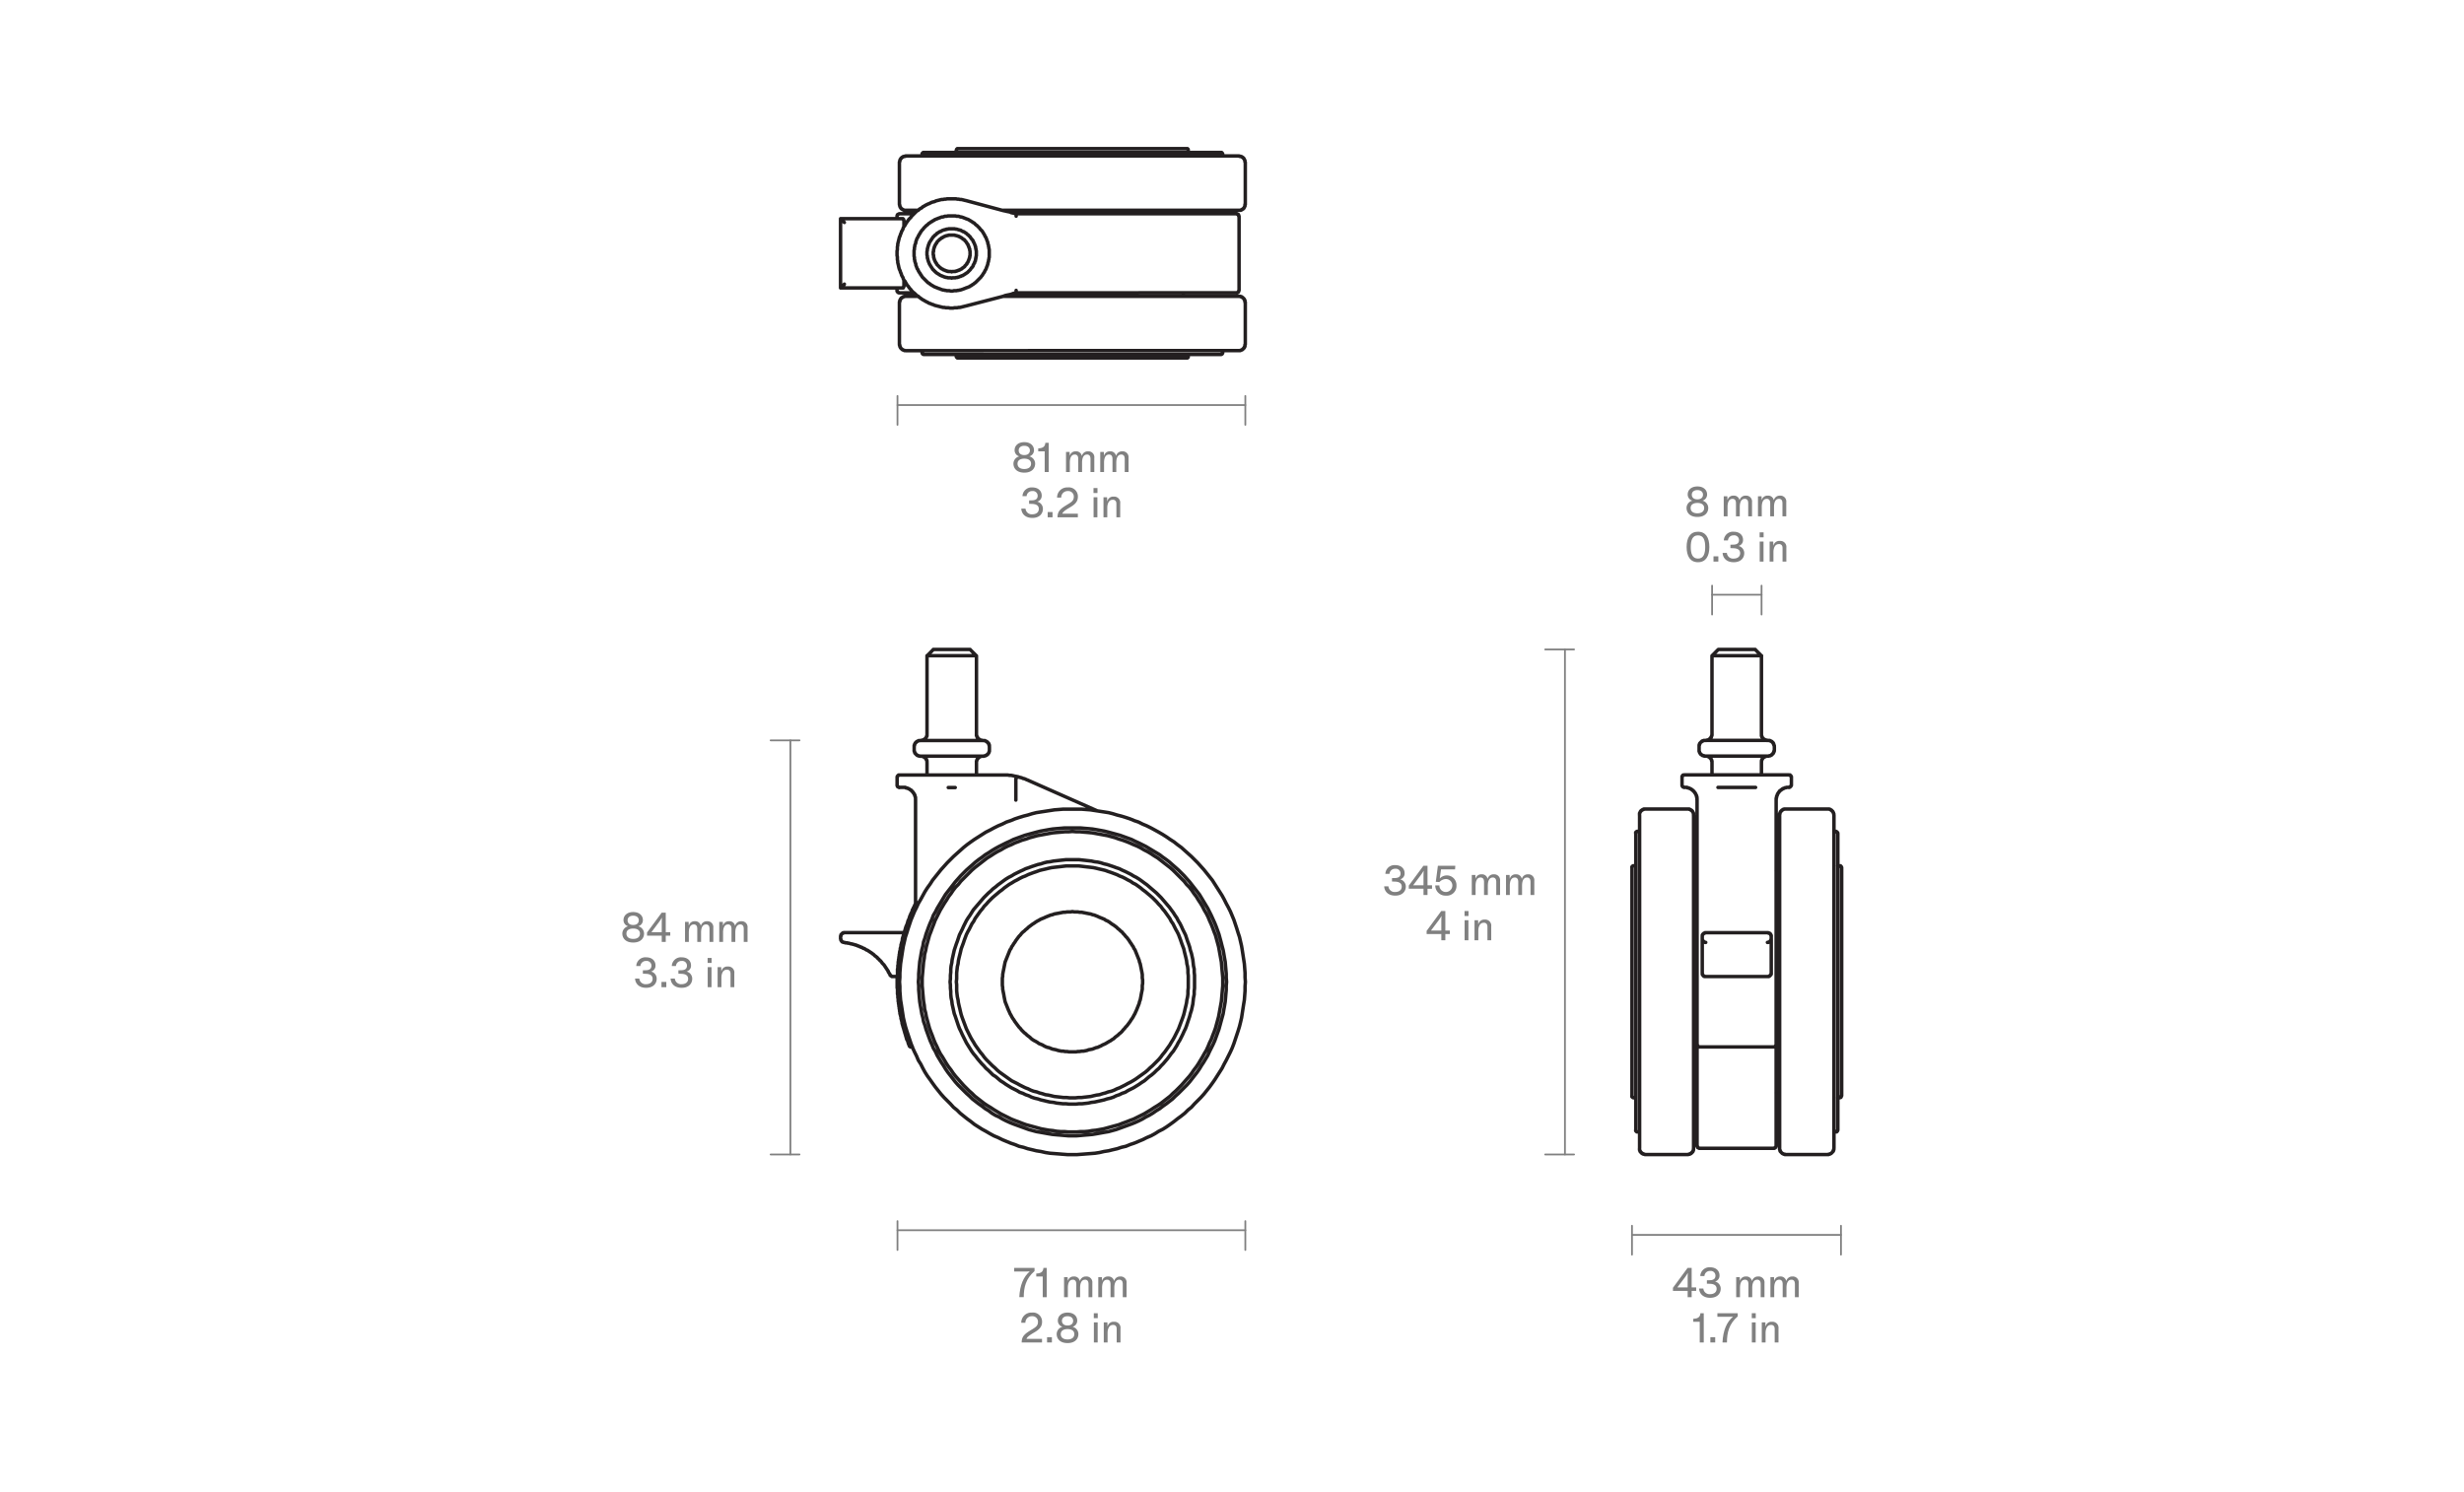 <svg xmlns="http://www.w3.org/2000/svg" viewBox="0 0 707.384 428.308"><defs><style>.cls-1,.cls-2{fill:none;stroke-linecap:round;stroke-linejoin:round;}.cls-1{stroke:#231f20;}.cls-2{stroke:gray;stroke-width:0.51px;}.cls-3{fill:gray;}</style></defs><g id="Layer_2" data-name="Layer 2"><path class="cls-1" d="M259.22,226.076h-1m9.7-39.6h10.6m1.8,1.8h-14.2m-6.2,37.8h-.7m-1.7,54.3h-1.1m-15.1-11.5v.6m0-.6h0v-.1h.1v-.4h.1v-.1l.1-.1.1-.1h.1v-.1h.1v-.1h.3v-.1h.2m0,0h17.1m-4,12v.2h.1v.1h.1v.1h.1l.1.1h.1v.1h.4m-15.1-10.9h0m1,1.1h-.2l-.1-.1h-.2v-.1h-.1v-.1h-.1v-.1l-.1-.1v-.1h-.1v-.3l-.1-.1v-.1m14.2,10.3-.1-.1-.1-.2-.1-.1-.1-.2-.1-.1v-.2l-.1-.1-.1-.2-.1-.1-.1-.2-.1-.1-.1-.2-.1-.1-.1-.2-.1-.1-.1-.2-.1-.1-.1-.2-.1-.1-.1-.1-.2-.2-.1-.1-.1-.1-.1-.2-.1-.1-.1-.1-.1-.2-.2-.1-.1-.1-.1-.1-.1-.2-.2-.1-.1-.1-.1-.1-.1-.2-.2-.1-.1-.1-.1-.1-.2-.1-.1-.1-.1-.1-.2-.2-.1-.1-.2-.1-.1-.1-.1-.1-.2-.1-.1-.1-.2-.1-.1-.1-.2-.1-.1-.1-.2-.1-.1-.1-.2-.1h-.1l-.2-.1-.1-.1-.2-.1-.1-.1-.2-.1h-.2l-.1-.1-.2-.1-.1-.1h-.2l-.2-.1-.1-.1h-.2l-.1-.1-.2-.1h-.2l-.1-.1-.2-.1h-.2l-.1-.1h-.2l-.2-.1h-.1l-.2-.1h-.2l-.2-.1h-.3l-.2-.1h-.1l-.2-.1h-.4l-.1-.1h-.6l-.1-.1h-.2m39.9-53.5h-18m0-4.5h18m-19.4,46.6v-29.7m-1.8,70.6-.2-.3-.1-.3-.1-.4-.1-.3-.2-.3-.1-.3-.1-.4-.1-.3-.1-.4-.1-.3-.1-.3-.1-.4-.1-.3-.1-.4-.1-.3-.1-.3-.1-.4-.1-.3-.1-.4v-.3l-.1-.3-.1-.4-.1-.3v-.4l-.1-.3-.1-.4-.1-.3v-.4l-.1-.3v-.4l-.1-.3v-.4l-.1-.3v-.4l-.1-.3v-.4l-.1-.3v-.7l-.1-.4v-.7l-.1-.3v-1.4l-.1-.4v-3.2l.1-.3v-1.8l.1-.4v-.7l.1-.3v-.7l.1-.4v-.3l.1-.4v-.3l.1-.4v-.3l.1-.4v-.3l.1-.4.1-.3v-.4l.1-.3.1-.3v-.4l.1-.3.1-.4.1-.3.1-.4v-.3l.1-.4.1-.3.1-.3.1-.4.1-.3.1-.4.1-.3.1-.3.1-.4.1-.3.1-.3.2-.4.1-.3.1-.3.1-.4.1-.3.2-.3.1-.4.1-.3.1-.3.2-.4.1-.3.2-.3.1-.3.1-.4.2-.3.1-.3.2-.3.1-.3.2-.4.2-.3.1-.3m32.1-35,19.9,8.8m-54,67.3v.2h.1v.1h.1v.1h.2v.1h.5v-.1m29.8-77.6h.2l.2.1h.2l.1.1h.2l.2.1h.2l.2.1h.1l.2.1.2.1h.2l.2.1h.1l.2.1.2.1.2.1h.1l.2.1m-32.3,35.2h0v.3m28.9-36.6h0v.6l-.1.1m-3.7-1.1h1.4l.5.1h.5l.5.1.4.1.5.1m-.1,6.3v-5.6m0,0h0m-14.5-1.1h10.8m3.7,6.7v.5m-33.4-7.2h18.9m-2.9,3.6h-2m85.3,55.8-.1,1.3v1.3l-.1,1.3-.1,1.3-.2,1.2-.2,1.3-.2,1.3-.2,1.3-.3,1.3-.3,1.2-.4,1.3-.4,1.2-.4,1.2-.4,1.2-.5,1.3-.5,1.1-.6,1.2-.6,1.2-.6,1.1-.6,1.2-.7,1.1-.7,1.1-.7,1.1-.7,1-.8,1.1-.8,1-.8,1-.9,1-.9.9-.9.9-.9,1-1,.8-.9.9-1,.8-1.1.8-1,.8-1.1.8-1,.7-1.1.7-1.2.6-1.1.7-1.1.6-1.2.5-1.2.6-1.2.5-1.2.5-1.2.4-1.2.5-1.3.3-1.2.4-1.3.3-1.2.3-1.3.2-1.3.3-1.3.2-1.3.1-1.3.1-1.3.1-1.3.1h-2.6l-1.3-.1-1.2-.1-1.3-.1-1.3-.1-1.3-.2-1.3-.3-1.3-.2-1.2-.3-1.3-.3-1.2-.4-1.3-.3-1.2-.5-1.2-.4-1.2-.5-1.2-.5-1.2-.6-1.2-.5-1.1-.6-1.2-.7-1.1-.6-1.1-.7-1.1-.7-1-.8-1.1-.8-1-.8-1-.8-.9-.9-1-.8-.9-1-.9-.9-.9-.9-.9-1-.8-1-.8-1-.8-1.1-.7-1-.8-1.1-.7-1.1-.6-1.1-.6-1.2-.7-1.1-.5-1.2-.6-1.2-.5-1.1-.5-1.3-.4-1.2-.4-1.2-.4-1.2-.4-1.3-.3-1.2-.3-1.3-.2-1.3-.2-1.3-.2-1.3-.2-1.2-.1-1.3-.1-1.3v-1.3l-.1-1.3.1-1.3v-1.3l.1-1.3.1-1.3.2-1.3.2-1.3.2-1.3.2-1.2.3-1.3.3-1.3.4-1.2.4-1.3.4-1.2.4-1.2.5-1.2.5-1.2.6-1.2.5-1.1.7-1.2.6-1.1.6-1.1.7-1.1.8-1.1.7-1.1.8-1,.8-1,.8-1,.9-1,.9-1,.9-.9.9-.9,1-.9.9-.8,1-.9,1-.8,1.1-.8,1-.7,1.1-.7,1.1-.7,1.1-.7,1.2-.6,1.1-.6,1.2-.6,1.2-.5,1.2-.6,1.2-.4,1.2-.5,1.2-.4,1.3-.4,1.2-.3,1.3-.4,1.2-.3,1.3-.2,1.3-.2,1.3-.2,1.3-.2,1.3-.1,1.2-.1h5.2l1.3.1,1.3.1,1.3.2,1.3.2,1.3.2,1.3.2,1.2.3,1.3.4,1.2.3,1.3.4,1.2.4,1.2.5,1.2.4,1.2.6,1.2.5,1.2.6,1.1.6,1.1.6,1.2.7,1.1.7,1,.7,1.1.7,1,.8,1.1.8,1,.9.9.8,1,.9.9.9.9.9.9,1,.9,1,.8,1,.8,1,.8,1,.7,1.1.7,1.1.7,1.1.7,1.1.6,1.1.6,1.2.6,1.1.6,1.2.5,1.2.5,1.2.4,1.2.4,1.2.4,1.3.4,1.2.3,1.3.3,1.3.2,1.2.2,1.3.2,1.3.2,1.3.1,1.3.1,1.3v1.3l.1,1.3m-5.4,0-.1-1.2v-1.1l-.1-1.2-.1-1.1-.1-1.2-.2-1.1-.2-1.2-.2-1.1-.3-1.1-.3-1.2-.3-1.1-.3-1.1-.4-1.1-.4-1.1-.4-1-.5-1.1-.5-1.1-.5-1-.5-1-.6-1-.6-1-.6-1-.6-1-.7-.9-.7-.9-.7-.9-.7-.9-.8-.9-.8-.9-.8-.8-.8-.8-.9-.8-.8-.7-.9-.8-.9-.7-1-.7-.9-.7-1-.6-1-.6-1-.6-1-.6-1-.5-1-.5-1.1-.5-1-.5-1.1-.4-1.1-.4-1.1-.4-1.1-.3-1.1-.3-1.1-.3-1.2-.3-1.1-.2-1.1-.2-1.2-.2-1.1-.1-1.2-.1-1.1-.1h-4.7l-1.1.1-1.2.1-1.1.1-1.2.2-1.1.2-1.1.2-1.2.3-1.1.3-1.1.3-1.1.3-1.1.4-1.1.4-1.1.4-1,.5-1.1.5-1,.5-1,.5-1.1.6-1,.6-.9.6-1,.6-.9.7-1,.7-.9.7-.9.8-.8.7-.9.8-.8.8-.8.8-.8.9-.8.9-.7.9-.7.9-.7.9-.7.9-.6,1-.6,1-.6,1-.6,1-.5,1-.6,1-.4,1.1-.5,1.1-.4,1-.4,1.1-.4,1.1-.3,1.1-.4,1.1-.2,1.2-.3,1.1-.2,1.1-.2,1.2-.2,1.1-.1,1.2-.1,1.1-.1,1.2v1.1l-.1,1.2.1,1.1v1.2l.1,1.1.1,1.2.1,1.1.2,1.2.2,1.1.2,1.2.3,1.1.2,1.1.4,1.1.3,1.1.4,1.1.4,1.1.4,1.1.5,1.1.4,1,.6,1,.5,1.1.6,1,.6,1,.6.9.6,1,.7,1,.7.9.7.9.7.9.8.9.8.8.8.8.8.8.9.8.8.8.9.7.9.7,1,.7.9.7,1,.6.9.7,1,.6,1.1.5,1,.6,1,.5,1.1.5,1,.4,1.1.4,1.1.4,1.1.4,1.1.4,1.1.3,1.1.3,1.2.2,1.1.2,1.1.2,1.2.2,1.1.1,1.2.1,1.1.1,1.2.1h2.3l1.2-.1,1.1-.1,1.2-.1,1.1-.1,1.2-.2,1.1-.2,1.1-.2,1.2-.2,1.1-.3,1.1-.3,1.1-.4,1.1-.4,1.1-.4,1.1-.4,1-.4,1.1-.5,1-.5,1-.6,1-.5,1-.6,1-.7,1-.6.9-.7,1-.7.9-.7.9-.7.8-.8.9-.8.8-.8.8-.8.8-.8.8-.9.7-.9.7-.9.7-.9.7-1,.6-1,.6-.9.6-1,.6-1,.5-1.1.5-1,.5-1,.5-1.1.4-1.1.4-1.1.4-1.1.3-1.1.3-1.1.3-1.1.3-1.1.2-1.2.2-1.1.2-1.2.1-1.1.1-1.2.1-1.1v-1.2l.1-1.1m-1.1,0v1.1l-.1,1.1-.1,1.2-.1,1.1-.1,1.1-.2,1.1-.2,1.1-.2,1.1-.2,1.1-.3,1.1-.3,1.1-.3,1.1-.4,1.1-.4,1-.4,1.1-.5,1-.4,1-.5,1.1-.6,1-.5.9-.6,1-.6,1-.6.9-.7.9-.6.9-.7.9-.8.9-.7.8-.8.9-.8.8-.8.8-.8.7-.8.8-.9.7-.9.7-.9.7-.9.6-1,.6-.9.6-1,.6-1,.6-1,.5-1,.5-1,.5-1.1.4-1,.4-1.1.4-1,.4-1.1.3-1.1.3-1.1.3-1.1.3-1.1.2-1.1.2-1.1.1-1.1.2-1.2.1h-1.1l-1.1.1h-2.3l-1.1-.1h-1.1l-1.2-.1-1.1-.2-1.1-.1-1.1-.2-1.1-.2-1.1-.3-1.1-.3-1.1-.3-1.1-.3-1.1-.4-1-.4-1.1-.4-1-.4-1-.5-1-.5-1-.5-1-.6-1-.6-.9-.6-1-.6-.9-.6-.9-.7-.9-.7-.9-.7-.8-.8-.8-.7-.8-.8-.8-.8-.8-.9-.7-.8-.8-.9-.7-.9-.6-.9-.7-.9-.6-.9-.6-1-.6-1-.6-.9-.5-1-.5-1.1-.5-1-.4-1-.4-1.1-.4-1-.4-1.1-.3-1.1-.3-1.1-.3-1.1-.2-1.1-.3-1.1-.1-1.1-.2-1.1-.1-1.1-.1-1.1-.1-1.2-.1-1.1v-2.3l.1-1.1.1-1.1.1-1.1.1-1.2.2-1.1.1-1.1.3-1.1.2-1.1.3-1.1.3-1.1.3-1.1.4-1,.4-1.1.4-1,.4-1.1.5-1,.5-1,.5-1,.6-1,.6-1,.6-.9.6-1,.7-.9.6-.9.7-.9.8-.8.7-.9.8-.8.8-.8.8-.8.8-.8.8-.7.9-.7.9-.7.9-.7.9-.7,1-.6.9-.6,1-.6,1-.5,1-.6,1-.5,1-.4,1-.5,1.1-.4,1-.4,1.1-.3,1.1-.4,1.1-.3,1.1-.3,1.1-.2,1.1-.2,1.1-.2,1.1-.2,1.1-.1,1.2-.1,1.1-.1h1.1l1.1-.1,1.2.1h1.1l1.1.1,1.2.1,1.1.1,1.1.2,1.1.2,1.1.2,1.1.2,1.1.3,1.1.3,1.1.4,1,.3,1.1.4,1,.4,1.1.5,1,.4,1,.5,1,.6,1,.5,1,.6.9.6,1,.6.9.7.9.7.9.7.9.7.8.7.8.8.8.8.8.8.8.8.7.9.8.8.7.9.6.9.7.9.6,1,.6.9.6,1,.5,1,.6,1,.5,1,.4,1,.5,1.1.4,1,.4,1.1.4,1,.3,1.1.3,1.1.3,1.1.2,1.1.2,1.1.2,1.1.2,1.1.1,1.2.1,1.1.1,1.1.1,1.1v1.2m-8.1,0v-1.9l-.1-.9v-.9l-.2-.9-.1-.9-.1-.9-.2-.9-.2-.9-.3-.9-.2-.9-.3-.9-.3-.8-.3-.9-.3-.9-.4-.8-.4-.8-.4-.9-.4-.8-.5-.8-.4-.8-.5-.7-.5-.8-.6-.8-.5-.7-.6-.7-.6-.7-.6-.7-.6-.7-.6-.6-.7-.7-.7-.6-.7-.6-.7-.6-.7-.6-.7-.5-.8-.6-.7-.5-.8-.5-.8-.4-.8-.5-.8-.4-.8-.4-.9-.4-.8-.4-.9-.3-.8-.3-.9-.3-.9-.3-.9-.2-.9-.3-.9-.2-.9-.1-.9-.2-.9-.1-.9-.1-.9-.1-.9-.1h-3.7l-.9.1-.9.1-.9.1-.9.1-1,.2-.9.1-.8.2-.9.3-.9.2-.9.3-.9.3-.8.3-.9.3-.8.4-.9.4-.8.4-.8.4-.8.5-.8.4-.8.5-.7.5-.8.6-.7.5-.7.6-.8.6-.6.6-.7.6-.7.7-.6.6-.6.7-.6.7-.6.7-.6.7-.6.7-.5.8-.5.8-.5.7-.5.8-.4.8-.4.8-.4.9-.4.8-.4.8-.3.9-.3.9-.3.8-.3.9-.3.9-.2.9-.2.9-.2.9-.1.9-.2.9-.1.9v.9l-.1.9v1l-.1.9.1.9v.9l.1.9v.9l.1,1,.2.9.1.9.2.9.2.9.2.9.3.8.3.9.3.9.3.9.3.8.4.8.4.9.4.8.4.8.4.8.5.8.5.8.5.8.5.7.6.7.6.8.6.7.6.7.6.6.6.7.7.6.7.7.6.6.8.5.7.6.7.6.8.5.7.5.8.5.8.5.8.4.8.4.8.5.9.3.8.4.9.3.8.4.9.3.9.2.9.3.9.2.8.2.9.2,1,.1.9.2.9.1.9.1h.9l.9.1h1.9l.9-.1h.9l.9-.1.9-.1.9-.2.9-.1.9-.2.9-.2.9-.2.9-.3.9-.2.9-.3.8-.4.9-.3.8-.4.9-.3.8-.5.8-.4.8-.4.8-.5.8-.5.7-.5.8-.5.7-.6.7-.6.7-.5.7-.6.7-.7.7-.6.6-.7.6-.6.6-.7.6-.7.6-.8.5-.7.6-.7.5-.8.5-.8.4-.8.5-.8.4-.8.4-.8.4-.9.4-.8.3-.8.3-.9.3-.9.3-.9.2-.8.3-.9.2-.9.2-.9.1-.9.1-.9.2-1v-.9l.1-.9v-1.8m-14.9,0v-.6l-.1-.5v-1l-.1-.6-.1-.5-.1-.5-.1-.5-.1-.5-.1-.5-.2-.5-.1-.5-.2-.5-.2-.5-.2-.5-.2-.5-.2-.5-.2-.5-.3-.4-.2-.5-.3-.4-.3-.5-.3-.4-.3-.5-.3-.4-.3-.4-.4-.4-.3-.4-.4-.4-.3-.4-.4-.3-.4-.4-.4-.3-.4-.4-.4-.3-.4-.3-.5-.3-.4-.3-.4-.3-.5-.3-.5-.2-.4-.3-.5-.2-.5-.2-.5-.2-.4-.2-.5-.2-.5-.2-.5-.1-.5-.2-.6-.1-.5-.1-.5-.1-.5-.1-.5-.1h-.6l-.5-.1h-1l-.6-.1-.5.1h-1l-.6.1h-.5l-.5.1-.5.1-.5.1-.6.1-.5.1-.5.2-.5.1-.5.2-.5.2-.5.2-.4.2-.5.2-.5.2-.5.3-.4.2-.5.3-.4.3-.5.3-.4.3-.4.3-.4.3-.4.4-.4.3-.4.4-.4.3-.4.4-.3.4-.4.4-.3.4-.3.4-.3.4-.3.5-.3.4-.3.5-.3.4-.2.5-.3.4-.2.5-.2.5-.2.5-.2.5-.2.5-.2.5-.2.5-.1.5-.1.5-.1.5-.1.5-.1.5-.1.5-.1.6v.5l-.1.5v2.1l.1.6v.5l.1.5.1.5.1.5.1.6.1.5.1.5.1.5.2.5.2.5.2.5.2.5.2.5.2.4.2.5.3.5.2.4.3.5.3.4.3.5.3.4.3.4.3.4.3.4.4.4.3.4.4.4.4.4.4.3.4.4.4.3.4.3.4.4.4.3.5.3.4.2.5.3.4.3.5.2.5.2.5.3.4.2.5.2.5.1.5.2.5.2.5.1.5.1.6.2.5.1.5.1h.5l.5.1h.6l.5.1h2.1l.5-.1h.5l.6-.1h.5l.5-.1.5-.1.5-.2.6-.1.5-.1.5-.2.5-.2.5-.1.4-.2.5-.2.5-.3.5-.2.4-.2.5-.3.5-.3.4-.2.4-.3.5-.3.4-.4.4-.3.4-.3.4-.4.4-.3.4-.4.3-.4.4-.4.3-.4.4-.4.3-.4.3-.4.3-.4.3-.5.3-.4.3-.5.2-.4.3-.5.2-.5.2-.4.2-.5.2-.5.2-.5.2-.5.1-.5.2-.5.1-.5.1-.5.1-.6.1-.5.1-.5.1-.5v-1.1l.1-.5v-.5m13.1,0v1.7l-.1.9v.9l-.1.8-.2.9-.1.8-.2.9-.2.8-.2.9-.2.8-.3.9-.3.8-.3.8-.3.8-.3.8-.4.8-.4.8-.4.8-.4.7-.5.8-.4.7-.5.7-.5.7-.5.7-.6.7-.5.7-.6.7-.6.6-.6.6-.6.6-.7.6-.6.6-.7.6-.7.5-.7.5-.7.5-.7.5-.8.5-.7.4-.8.4-.7.4-.8.4-.8.4-.8.3-.8.4-.8.3-.9.2-.8.3-.8.2-.9.3-.8.1-.9.2-.8.2-.9.1-.9.1-.8.1h-.9l-.9.1h-1.7l-.9-.1h-.9l-.8-.1-.9-.1-.9-.1-.8-.2-.9-.2-.8-.1-.9-.3-.8-.2-.8-.3-.9-.2-.8-.3-.8-.4-.8-.3-.8-.4-.8-.4-.7-.4-.8-.4-.8-.4-.7-.5-.7-.5-.7-.5-.7-.5-.7-.5-.7-.6-.6-.6-.7-.6-.6-.6-.6-.6-.6-.6-.6-.7-.5-.7-.6-.7-.5-.7-.5-.7-.5-.7-.4-.7-.5-.8-.4-.7-.4-.8-.4-.8-.4-.8-.3-.8-.3-.8-.3-.8-.3-.8-.3-.9-.2-.8-.2-.9-.2-.8-.2-.9-.1-.8-.2-.9-.1-.8-.1-.9v-1.8l-.1-.8.1-.9v-1.7l.1-.9.1-.9.2-.8.1-.9.2-.9.2-.8.2-.8.2-.9.3-.8.3-.8.3-.9.3-.8.3-.8.4-.8.4-.7.4-.8.4-.8.5-.7.4-.8.5-.7.5-.7.5-.7.6-.7.5-.7.6-.6.6-.7.6-.6.6-.6.7-.6.6-.5.7-.6.7-.5.7-.6.7-.5.7-.5.7-.4.8-.5.8-.4.7-.4.8-.4.8-.3.8-.4.8-.3.8-.3.9-.3.8-.3.8-.2.9-.2.8-.2.9-.2.8-.1.9-.1.9-.1.8-.1.9-.1h3.5l.9.1.8.1.9.1.9.1.8.1.9.2.8.2.9.2.8.2.8.3.9.3.8.3.8.3.8.4.8.3.8.4.7.4.8.4.7.5.8.4.7.5.7.5.7.6.7.5.7.6.6.5.7.6.6.6.6.6.6.7.6.6.5.7.6.7.5.7.5.7.5.7.4.8.5.7.4.8.4.8.4.7.4.8.3.8.3.8.3.9.3.8.3.8.2.9.2.8.2.8.2.9.1.9.2.8.1.9v.9l.1.8v1.8m-83.6-56.5h0v.1l.1.1v.2h.1v.1h.1l.1.1h.2v.1h.1m9.7-39.6-1.8,1.8m14.2,0-1.8-1.8m-12.4,32.4v3.6m14.2,0v-3.6m-14.2-30.6v22.5m14.2,0v-22.5m0,30.6v-.4l.1-.1v-.2l.1-.1v-.1l.1-.1v-.1h.1v-.1h.1v-.1l.1-.1h.1v-.1h.1l.1-.1h.1l.1-.1h.1l.1-.1h.5m-17.8,0h.5l.1.1h.2v.1h.2v.1h.1v.1h.1l.1.1.1.1.1.1v.1h.1v.2h.1v.2l.1.1v.5m16-6.3h-.2l-.1-.1h-.3l-.1-.1h-.1l-.1-.1h-.1v-.1h-.1l-.1-.1h-.1v-.1l-.1-.1v-.1h-.1v-.1h-.1v-.2l-.1-.1v-.2h-.1v-.4m-14.2,0h0v.5h-.1v.2l-.1.1v.1l-.1.1-.1.1v.1h-.1v.1h-.1l-.1.1-.1.1h-.1v.1h-.2l-.1.1h-.3v.1h-.3m-1.5,17.1v-.8l-.1-.1v-.2l-.1-.1v-.3h-.1v-.1l-.1-.1v-.1l-.1-.1v-.1h-.1v-.1l-.1-.1-.1-.1v-.1h-.1v-.1h-.1v-.1h-.1v-.1l-.1-.1h-.1v-.1h-.1l-.1-.1h-.1l-.1-.1-.1-.1h-.1l-.1-.1h-.1l-.1-.1h-.2l-.1-.1h-.3l-.1-.1m22.3-9h.2l.1-.1h.3l.1-.1h.1l.1-.1h.1v-.1h.1l.1-.1h.1v-.1l.1-.1.1-.1.1-.1v-.1l.1-.1v-.2l.1-.1v-.4m-21.6,0h0v.3l.1.1v.2l.1.1v.2h.1v.1h.1v.1l.1.1.1.1.1.1h.1v.1h.1l.1.1h.1l.1.1h.3l.1.1h.2m19.8-2.7v-.5h-.1v-.3h-.1v-.2h-.1v-.1l-.1-.1h-.1v-.1l-.1-.1h-.1v-.1h-.1l-.1-.1h-.1l-.1-.1h-.1l-.1-.1h-.5m-18,0h-.5l-.1.1h-.1l-.1.1h-.1l-.1.1h-.1v.1h-.1v.1h-.1v.1h-.1v.1h-.1v.1l-.1.1v.1l-.1.1v.3h-.1v.4m0,0v.9m21.6,0v-.9m-25.8,8.1h-.3v.1h-.1l-.1.1v.1h-.1v.2h-.1v.2m0,0v2.2"/><path class="cls-1" d="M528.72,249.076h0v65.5m-60.2,0h0v-32.7m0,0v-32.8m15.1-23h0m29.9,0h0m0,0h-.6m-28.6,0h-.7m22.1-37.8h-7.1m0,0h-7.1m1.8-1.8h5.3m0,0h5.3m23.7,52.8h0v85.2m-58,0v-42.6m0,0v-42.6m40.3-9.6v-.5l.1-.1v-.4l.1-.1v-.1l.1-.1v-.2l.1-.1v-.1l.1-.1v-.1l.1-.1.1-.1v-.1h.1v-.1l.1-.1.1-.1v-.1h.1l.1-.1.1-.1h.1v-.1h.1l.1-.1.1-.1h.1v-.1h.2v-.1h.2l.1-.1h.1l.1-.1h.3l.1-.1h.1m-25.7,102.9h0v-28.8m22.7,0v28.8m-22.7-69.7v-4.6m22.7,0h0v4.6m-22.7-4.6v-25.4m22.7,0v25.4m-22.7,45.2h0v.3m22.7,0h0v-.3m-2.3-82.8h-9m0,0h-9m0-4.5h9m0,0h9m3.3,117.1h0v-95.6m15.6,0h0v95.6m-55.8,0h0v-47.8m0,0v-47.8m15.5,0h0v47.8m0,0v47.8m17.8-103.6h-10.8m-6,73.8v-40.6m22.7,0v40.6m-26.3-77.4h29.9m-24.8,56.9h0v.4h.1v.1l.1.1v.1h.1v.1h.1v.1h.2v.1h.4m17.7,0h.4l.1-.1h.1v-.1h.1v-.1h.1l.1-.1v-.1h.1v-.2h.1v-.3m-1.1,1h-17.7m18.8-11.5h0v-.3h-.1v-.2l-.1-.1v-.1h-.1v-.1h-.1v-.1h-.2v-.1h-.3v-.1h-.2m-18.7,1.1h0v-.4l.1-.1v-.1h.1v-.1h.1v-.1h.1v-.1h.1l.1-.1h.2v-.1h.2m0,0h17.7m1.1,1.7h0v9.9m-1.1-8.8h.3v-.1h.2l.1-.1.1-.1.1-.1.1-.1v-.1h.1v-.2h.1v-.3m-19.8,0v.3l.1.1v.1l.1.1v.1h.1v.1h.1v.1h.1l.1.1h.1l.1.1h.2m-1,8.8v-9.9m19.8,0h0m0-.6v.6m-19.8-.6v.6m0,0h0m-2.5,44.3h1m0-63.8h-1m24.7,0h-1m0,63.8h1m16.7,1.4h.5m0-66.6h-.5m.5,66.6h.1l.1-.1h.2v-.1l.1-.1v-.2h.1v-.1m0-65.5h0v-.1h-.1v-.2h-.1v-.1h-.1v-.1h-.3m-59.1,0h-.2l-.1.1-.1.1v.1h-.1v.2m0,65.5v.3h.1v.1h.1v.1h.2v.1h.1m.6-66.6h-.6m0,66.6h.6m13.3-89.8h0v.2l.1.1v.1h.1v.1h.1v.1h.2l.1.1h.1m29.9,0h.2v-.1h.2l.1-.1.1-.1.1-.1v-.2h.1v-.1m-22.8-6.5v3.6m14.2,0v-3.6m-14.2-30.6v22.5m14.2,0v-22.5m-12.4-1.8-1.8,1.8m14.2,0-1.8-1.8m22.6,138.5h.5m0-86.3h-.5m.5,86.3h.3v-.1h.1v-.1h.1v-.2h.1v-.1m0-85.2h0v-.2h-.1v-.1l-.1-.1-.1-.1h-.2v-.1h-.1m-56.3,0h-.6m0,86.3h.6m-.6-86.3h-.1v.1h-.2v.1h-.1v.1h-.1v.3m0,85.2h0v.2h.1v.1l.1.1h.1v.1h.2m17.1-95.3v-.8h-.1v-.4h-.1v-.2l-.1-.1v-.1l-.1-.1v-.1l-.1-.1v-.1h-.1v-.1l-.1-.1-.1-.1v-.1h-.1v-.1l-.1-.1h-.1v-.1h-.1v-.1h-.1l-.1-.1-.1-.1h-.1v-.1h-.1l-.1-.1h-.1l-.1-.1h-.1l-.1-.1h-.2l-.1-.1h-.3v-.1h-.1m21.4-7.2v-.5l.1-.1v-.2l.1-.1v-.1h.1v-.1l.1-.1.1-.1.1-.1.1-.1h.1v-.1h.2v-.1h.2l.1-.1h.5m-17.8,0h.5l.1.1h.1l.1.1h.1l.1.1h.1v.1h.1v.1h.1v.1h.1v.1h.1v.1l.1.1v.1l.1.1v.3h.1v.4m16-6.3h-.3v-.1h-.4v-.1h-.2v-.1h-.1l-.1-.1h-.1v-.1h-.1v-.1h-.1v-.1l-.1-.1-.1-.1v-.1h-.1v-.3h-.1v-.5m-14.2,0h0v.3l-.1.1v.2l-.1.1v.2h-.1v.1h-.1v.1l-.1.1-.1.1-.1.1h-.1v.1h-.1l-.1.1h-.1l-.1.1h-.3l-.1.1h-.2m-2.5,116.4h0v.1h.1v.2l.1.1v.1h.1l.1.1h.1l.1.1h.2m21.2,0h.2v-.1h.2v-.1h.1v-.1h.1v-.1l.1-.1v-.2m-21.9.7h21.2m-1.6-112.6h.2l.1-.1h.3l.1-.1h.1l.1-.1h.1v-.1h.1v-.1h.1l.1-.1v-.1h.1v-.1h.1v-.1l.1-.1v-.2h.1v-.3h.1v-.3m-21.6,0h0v.4l.1.1v.2l.1.1v.1l.1.1.1.1v.1h.1v.1h.1l.1.1.1.1h.1v.1h.2l.1.1h.3v.1h.3m19.8-2.7v-.3l-.1-.1v-.2l-.1-.1v-.2h-.1v-.2h-.1v-.1h-.1v-.1h-.1v-.1h-.1v-.1h-.1l-.1-.1h-.1l-.1-.1h-.2v-.1h-.5m-18,0h-.5l-.1.1h-.2v.1h-.2v.1h-.1v.1h-.1l-.1.1-.1.1-.1.1v.1h-.1v.2h-.1v.3h-.1v.5m0,0v.9m21.6,0v-.9m-22.2,85.5h0v.1h.1v.3h.1v.1h.1v.1h.2v.1h.3m21.2,0h.2l.1-.1h.1l.1-.1v-.1h.1v-.1h.1v-.3m-21.9.7h21.2m15.5-68.3h-12m0,99.2h12m-13.8-1.8h0v.3l.1.1v.3h.1v.2h.1v.1l.1.1.1.1.1.1.1.1.1.1h.1l.1.1h.1l.1.1h.3v.1h.3m0-99.2h-.5l-.1.1h-.2v.1h-.1l-.1.1h-.1v.1h-.1v.1h-.1v.1h-.1v.1h-.1v.1l-.1.1v.1l-.1.1v.3h-.1v.4m13.8,97.4h.3v-.1h.3l.1-.1h.1l.1-.1h.1l.1-.1.1-.1.1-.1.1-.1.1-.1v-.1h.1v-.2h.1v-.3h.1v-.4m0-95.6v-.4l-.1-.1v-.2l-.1-.1v-.1l-.1-.1v-.1h-.1v-.1h-.1v-.1h-.1v-.1h-.1v-.1h-.1l-.1-.1h-.1v-.1h-.2l-.1-.1h-.5m-52.2,0h-.6v.1h-.2l-.1.1h-.1v.1h-.1l-.1.1h-.1v.1l-.1.1h-.1v.1l-.1.1v.1l-.1.1v.1l-.1.1v.6m0,95.6h0v.5l.1.1v.2h.1v.2h.1v.1h.1v.1h.1v.1h.1v.1h.1v.1h.2v.1h.2v.1h.3l.1.1h.3m0,0h11.9m0-99.2h-11.9m13.7,1.8v-.6l-.1-.1v-.1l-.1-.1v-.1l-.1-.1v-.1h-.1l-.1-.1v-.1h-.1l-.1-.1h-.1v-.1h-.1l-.1-.1h-.2v-.1h-.6m0,99.2h.3l.1-.1h.3v-.1h.2v-.1h.2v-.1h.1v-.1h.1v-.1h.1v-.1h.1v-.1h.1v-.2h.1v-.2l.1-.1v-.5m28.1-104.3v-2.2m-31.4,0v2.2m.7-2.9h-.3v.1h-.2v.1l-.1.1v.1h-.1v.3m31.4,0h0v-.2h-.1v-.2h-.1v-.1h-.1v-.1h-.1v-.1h-.4"/><path class="cls-1" d="M259.22,82.676h-17.9m0,0h.1v-.1h.1v-.1h.1v-.1h.1v-.1h.1v-.1l.1-.1.1-.1h.1v-.1h.1v-.1h.1v-.1l.1-.1m-1.1,1.1v-19.9m0,0h17.9m-17.9,0h0l.1.1v.1h.1l.1.1.1.1.1.1v.1h.1l.1.1.1.1.1.1.1.1.1.1m20,20.2h-4.2m0-22.7h4.2m-2.9,3.7v-1.2m0,17.7v-1.2m0,1.2v.7h-.1v.2l-.1.1v.1h-.1m0-19.9h0l.1.1.1.1v.2l.1.1v.6m81.1,38.9h-65.5m0-60.1h65.5m9.8,59.1h-85.1m0-58h85.1m4.5,40.3h-28m0-22.7h28m.8,39.3H260.02m27.9-15.6h67.8m-95.7,0h3.5m0-24.7h-3.5m95.7,0h-67.8m-27.9-15.6h95.7m-28.8,39.3h-32.1m0-22.7h32.1m-32.1,22.7h-3.2m0-22.7h3.2m-6.8,23.7-10.8,2.8m14.4-3.8-.4.1-.4.1-.5.2-.4.1-.5.1-.5.1-.4.1-.5.2m3.7-1.7h0v.7h-.1m0-22.7h.1v.7m-3.7-1.6.5.1.4.1.5.1.5.1.4.2.5.1.4.1.4.1m-14.4-3.8,10.8,2.9m-10.8,27.4-.4.1-.4.1-.4.1-.4.1h-.4l-.4.1h-.8l-.4.1h-.9l-.4-.1h-.8l-.4-.1h-.4l-.4-.1-.4-.1-.4-.1-.4-.1-.4-.1-.4-.1-.4-.2-.4-.1-.4-.2-.4-.1-.3-.2-.4-.2-.4-.2-.3-.2-.4-.2-.3-.2-.4-.3-.3-.2-.3-.3-.4-.2-.3-.3-.3-.3-.3-.2-.3-.3-.3-.3-.2-.3-.3-.3-.3-.4-.2-.3-.3-.3-.2-.4-.2-.3-.2-.4-.3-.3-.2-.4-.1-.4-.2-.3-.2-.4-.1-.4-.2-.4-.1-.4-.2-.4-.1-.3-.1-.4-.1-.5-.1-.4-.1-.4v-.4l-.1-.4v-.8l-.1-.4v-1.3l.1-.4v-.8l.1-.4v-.4l.1-.4.1-.4.1-.4.1-.4.1-.4.2-.4.1-.4.2-.4.1-.4.2-.3.2-.4.1-.4.2-.3.3-.4.2-.4.2-.3.2-.3.3-.4.2-.3.3-.3.3-.3.2-.3.3-.3.3-.3.3-.3.3-.3.3-.3.4-.2.3-.3.3-.2.4-.2.3-.3.4-.2.3-.2.4-.2.4-.2.3-.1.4-.2.4-.2.4-.1.4-.1.4-.2.4-.1.4-.1.4-.1.4-.1h.4l.4-.1h.4l.4-.1h2.5l.4.1h.4l.4.1h.4l.4.1.4.1.4.1m-14.8,15.2v-.9l.1-.3v-.5l.1-.3v-.3l.1-.3.1-.2.1-.3v-.3l.1-.2.1-.3.1-.3.1-.2.2-.3.1-.2.1-.3.2-.2.1-.3.2-.2.1-.3.2-.2.1-.2.2-.2.2-.2.2-.3.2-.2.2-.2.2-.2.2-.2.2-.1.2-.2.2-.2.3-.2.2-.1.2-.2.3-.1.2-.2.3-.1.2-.2.3-.1.2-.1.3-.1.2-.1.3-.1.3-.1.2-.1.3-.1h.3l.3-.1.2-.1h.6l.3-.1h2.2l.3.1h.6l.3.1.2.1h.3l.3.1.3.1.2.1.3.1.2.1.3.1.3.1.2.1.3.2.2.1.3.2.2.1.2.2.3.1.2.2.2.2.2.2.2.1.2.2.2.2.2.2.2.2.2.3.2.2.2.2.2.2.1.2.2.3.1.2.2.3.1.2.1.3.2.2.1.3.1.2.1.3.1.3.1.2.1.3v.3l.1.2.1.3v.3l.1.3v.3l.1.2v2.3l-.1.3v.3l-.1.2v.3l-.1.3-.1.3v.2l-.1.3-.1.3-.1.2-.1.3-.1.3-.1.2-.2.3-.1.2-.1.3-.2.2-.1.2-.2.3-.1.2-.2.2-.2.3-.2.2-.2.2-.2.2-.2.2-.2.2-.2.2-.2.2-.2.2-.2.1-.2.2-.3.2-.2.1-.2.2-.3.1-.2.2-.3.1-.2.1-.3.1-.3.1-.2.1-.3.1-.2.1-.3.1-.3.1-.3.1h-.2l-.3.1h-.3l-.3.1h-.8l-.3.1h-.6l-.3-.1h-.8l-.3-.1h-.3l-.2-.1h-.3l-.3-.1-.3-.1-.2-.1-.3-.1-.3-.1-.2-.1-.3-.1-.2-.1-.3-.1-.2-.1-.3-.2-.2-.1-.3-.2-.2-.1-.2-.2-.3-.2-.2-.1-.2-.2-.2-.2-.2-.2-.2-.2-.2-.2-.2-.2-.2-.2-.2-.2-.2-.3-.1-.2-.2-.2-.1-.3-.2-.2-.1-.2-.2-.3-.1-.2-.1-.3-.2-.2-.1-.3-.1-.3-.1-.2-.1-.3v-.3l-.1-.2-.1-.3-.1-.3v-.3l-.1-.2v-.6l-.1-.3v-.8m3.7,0v-.6l.1-.2v-.5l.1-.2v-.2l.1-.2v-.1l.1-.2v-.2l.1-.2.1-.1v-.2l.1-.2.1-.2.1-.1.1-.2.1-.1.1-.2.1-.1.1-.2.1-.1.1-.2.1-.1.1-.2.2-.1.1-.1.1-.2.2-.1.1-.1.2-.1.1-.2.1-.1.2-.1.2-.1.1-.1.2-.1.1-.1h.2l.2-.1.1-.1.2-.1.2-.1h.1l.2-.1h.2l.2-.1h.2l.1-.1h.4l.2-.1h1.8l.2.1h.4l.2.1h.1l.2.1h.2l.2.1h.2l.1.1.2.1.2.1.1.1h.2l.2.1.1.1.2.1.1.1.2.1.1.1.2.2.1.1.2.1.1.1.1.2.2.1.1.1.1.2.1.1.1.2.1.1.2.2.1.1.1.2.1.1v.2l.1.1.1.2.1.2.1.2v.1l.1.2.1.2v.2l.1.1v.4l.1.2v.3l.1.2v1.5l-.1.2v.4l-.1.1v.4l-.1.2v.2l-.1.1-.1.2v.2l-.1.1-.1.2-.1.2-.1.1v.2l-.1.2-.1.1-.1.2-.2.1-.1.2-.1.1-.1.2-.1.1-.1.1-.2.2-.1.1-.1.1-.2.2-.1.1-.2.1-.1.1-.2.1-.1.1-.2.1-.1.1-.2.1-.2.1-.1.1h-.2l-.2.1-.1.1h-.2l-.2.1-.2.1h-.2l-.1.1h-.4l-.2.1h-.9l-.2.1-.2-.1h-.9l-.2-.1h-.3l-.2-.1h-.2l-.2-.1-.2-.1h-.1l-.2-.1-.2-.1h-.1l-.2-.1-.2-.1-.1-.1-.2-.1-.1-.1-.2-.1-.2-.1-.1-.1-.1-.1-.2-.1-.1-.2-.2-.1-.1-.1-.1-.2-.2-.1-.1-.1-.1-.2-.1-.1-.1-.2-.1-.1-.1-.2-.1-.1-.1-.2-.1-.2-.1-.1-.1-.2-.1-.2v-.1l-.1-.2-.1-.2v-.1l-.1-.2v-.2l-.1-.2v-.2l-.1-.1v-.6l-.1-.2v-.5m1.8,0v.4l.1.1v.6l.1.1v.3l.1.1v.1l.1.2v.1l.1.1v.1l.1.2.1.1v.1l.1.1.1.1.1.2v.1l.1.1.1.1.1.1.1.1.1.1.1.1.1.1.1.1.1.1.1.1.1.1h.1l.1.1.1.1.2.1h.1l.1.1.1.1h.1l.2.1h.1l.1.1h.1l.2.1h.1l.1.1h.3l.1.1h.9l.1.1.2-.1h.8l.1-.1h.3l.1-.1h.1l.2-.1h.1l.1-.1h.2l.1-.1h.1l.1-.1.2-.1h.1l.1-.1.1-.1.1-.1h.1l.1-.1.1-.1.2-.1.1-.1.1-.1v-.1l.1-.1.1-.1.1-.1.1-.1.1-.1.1-.1v-.2l.1-.1.1-.1.1-.1v-.1l.1-.2v-.1l.1-.1v-.1l.1-.2v-.1l.1-.1v-.2l.1-.1v-.4l.1-.1v-1.4l-.1-.2v-.4l-.1-.1v-.1l-.1-.2v-.1l-.1-.1v-.2l-.1-.1v-.1l-.1-.1v-.2l-.1-.1-.1-.1-.1-.1v-.1l-.1-.1-.1-.2-.1-.1-.1-.1-.1-.1-.1-.1v-.1l-.1-.1-.1-.1-.2-.1h-.1l-.1-.1-.1-.1-.1-.1-.1-.1h-.1l-.1-.1-.2-.1h-.1l-.1-.1-.1-.1h-.2l-.1-.1h-.1l-.2-.1h-.2l-.2-.1h-.2l-.2-.1h-1.6l-.2.1h-.2l-.2.1h-.2l-.2.1h-.1l-.1.1h-.1l-.2.1-.1.1h-.1l-.1.1-.1.1h-.2l-.1.1-.1.1-.1.1-.1.1h-.1l-.1.1-.1.1-.1.1-.1.1-.1.1-.1.1-.1.1-.1.1-.1.2v.1l-.1.1-.1.1-.1.1v.1l-.1.2-.1.1v.1l-.1.1v.2l-.1.1v.1l-.1.2v.2l-.1.2v.5l-.1.1v.5m-10.4,10.6h0v.2h.1v.2h.1v.1h.1v.1h.2v.1h.2m0-22.7h-.1l-.1.1h-.1l-.1.1h-.1v.1h-.1v.2l-.1.1v.1m0,20.6v.7m0-21.3v.7m82.2,22.3v-1m0-22.7v-1m-65.2,41.9h0v.1h.1v.2h.1v.1h.1v.1h.3m65.5,0h.3v-.1h.1v-.1h.1v-.3m-66.6-.5v.5m66.6,0v-.5m0-58.6h0v-.3h-.1v-.1h-.1v-.1h-.3m-65.5,0h-.3v.1h-.1v.1h-.1v.2l-.1.1m66.6.6v-.6m-66.6,0v.6m-9.8,57.4v.2h.1v.2h.1v.1h.2v.1h.2m85.1,0h.2v-.1h.2v-.1h.1v-.2h.1v-.2m-86.3-.5v.5m86.3,0v-.5m0-55.9v-.5m-86.3,0v.5m86.3-.5h0v-.1l-.1-.1v-.1l-.1-.1h-.1v-.1h-.3m-85.1,0h-.3v.1h-.1l-.1.1v.1h-.1v.2m90.2,39.8h.3v-.1h.2v-.1h.1v-.1l.1-.1v-.2l.1-.1m0,0v-21.3m0,0h-.1v-.3h-.1v-.2h-.2v-.1h-.2v-.1h-.2m-96.7,37.5h0v.2h.1v.4h.1v.2l.1.1v.1h.1v.1l.1.1.1.1.1.1h.1v.1h.1l.1.1h.1l.1.1h.2l.1.1h.3m95.7,0h.3l.1-.1h.2l.1-.1h.1l.1-.1h.1v-.1h.1l.1-.1v-.1h.1l.1-.1v-.1h.1v-.2h.1v-.2h.1v-.5l.1-.1m0,0v-12m-99.3,0v12m1.8-13.8h-.4v.1h-.3v.1h-.1l-.1.1h-.1v.1h-.1l-.1.1h-.1v.1l-.1.1v.1h-.1v.1l-.1.1v.2h-.1v.4h-.1v.2m99.3,0v-.1h-.1v-.5h-.1v-.2h-.1v-.2h-.1v-.1l-.1-.1-.1-.1-.1-.1h-.1v-.1h-.1l-.1-.1h-.1v-.1h-.3v-.1h-.4m0-24.7h.5v-.1h.2l.1-.1h.1v-.1h.1l.1-.1h.1v-.1l.1-.1h.1v-.1l.1-.1v-.1l.1-.1v-.1l.1-.1v-.5h.1v-.1m-99.3,0v.2l.1.1v.3l.1.1v.2h.1v.1l.1.1v.1h.1v.1h.1v.1h.1l.1.1h.1v.1h.1l.1.1h.2v.1h.5m-1.8-13.8v12m99.3,0v-12m0,0h0l-.1-.1v-.4l-.1-.1v-.1l-.1-.1v-.1l-.1-.1v-.1h-.1v-.1h-.1v-.1h-.1v-.1h-.1l-.1-.1h-.1v-.1h-.2l-.1-.1h-.4v-.1h-.1m-95.7,0h-.1v.1h-.4l-.1.1h-.2v.1h-.1l-.1.1h-.1v.1h-.1v.1h-.1v.1h-.1v.1l-.1.1v.1h-.1v.2l-.1.1v.3l-.1.1v.1"/><line class="cls-2" x1="221.241" y1="212.576" x2="229.532" y2="212.576"/><line class="cls-2" x1="221.241" y1="331.476" x2="229.532" y2="331.476"/><line class="cls-2" x1="226.913" y1="212.576" x2="226.913" y2="331.476"/><path class="cls-3" d="M178.664,268.025a2.176,2.176,0,0,1,1.631-2.062V265.939a1.811,1.811,0,0,1-1.295-1.775c0-1.188.924-2.291,2.783-2.291s2.782,1.104,2.782,2.291a1.81,1.81,0,0,1-1.295,1.775v.023a2.188,2.188,0,0,1,1.631,2.062c0,1.392-.983,2.603-3.118,2.603S178.664,269.417,178.664,268.025Zm5.061.024c0-1.043-.923-1.439-1.943-1.439s-1.943.396-1.943,1.439c0,1.079.863,1.535,1.943,1.535C182.861,269.585,183.725,269.128,183.725,268.049Zm-.336-3.813c0-.72-.528-1.319-1.607-1.319-1.08,0-1.607.6-1.607,1.319,0,.743.492,1.343,1.607,1.343C182.898,265.579,183.389,264.979,183.389,264.236Z"/><path class="cls-3" d="M189.978,268.649H185.756v-.899l4.198-5.697h1.175v5.602h1.295v.995H191.129v1.799h-1.151Zm0-.995v-2.207c0-.695.012-1.319.048-1.943h-.024a13.028,13.028,0,0,1-1.175,1.728l-1.823,2.423Z"/><path class="cls-3" d="M196.663,264.691h1.031l.036,1.02h.048a1.644,1.644,0,0,1,1.679-1.199,1.611,1.611,0,0,1,1.727,1.26h.048a1.721,1.721,0,0,1,1.739-1.26,1.681,1.681,0,0,1,1.811,1.883v4.054h-1.091v-3.609a2.498,2.498,0,0,0-.084-.768.876.876,0,0,0-.948-.636c-1.151,0-1.391,1.354-1.391,2.29v2.723h-1.091v-3.609a2.498,2.498,0,0,0-.084-.768.875.875,0,0,0-.947-.636c-1.151,0-1.392,1.354-1.392,2.29v2.723h-1.091Z"/><path class="cls-3" d="M206.491,264.691h1.031l.036,1.02h.048a1.644,1.644,0,0,1,1.679-1.199,1.611,1.611,0,0,1,1.727,1.26h.048a1.721,1.721,0,0,1,1.739-1.26,1.681,1.681,0,0,1,1.811,1.883v4.054h-1.091v-3.609a2.498,2.498,0,0,0-.084-.768.876.876,0,0,0-.948-.636c-1.151,0-1.391,1.354-1.391,2.29v2.723h-1.091v-3.609a2.498,2.498,0,0,0-.084-.768.875.875,0,0,0-.947-.636c-1.151,0-1.392,1.354-1.392,2.29v2.723h-1.091Z"/><path class="cls-3" d="M182.318,280.965h1.223a1.772,1.772,0,0,0,1.955,1.619c.971,0,1.859-.468,1.859-1.547,0-1.044-.875-1.392-1.895-1.428l-.899-.036v-.971l.899-.024c1.164-.036,1.559-.563,1.559-1.308a1.347,1.347,0,0,0-1.523-1.355,1.561,1.561,0,0,0-1.643,1.463h-1.188a2.608,2.608,0,0,1,2.831-2.507c1.799,0,2.687,1.104,2.687,2.291a1.714,1.714,0,0,1-1.248,1.775v.023a2.111,2.111,0,0,1,1.595,2.051c0,1.392-.983,2.614-3.022,2.614C183.409,283.627,182.402,282.393,182.318,280.965Z"/><path class="cls-3" d="M189.902,281.937H191.293v1.511H189.902Z"/><path class="cls-3" d="M192.518,280.965h1.223a1.772,1.772,0,0,0,1.955,1.619c.971,0,1.859-.468,1.859-1.547,0-1.044-.875-1.392-1.895-1.428l-.899-.036v-.971l.899-.024c1.164-.036,1.559-.563,1.559-1.308a1.347,1.347,0,0,0-1.523-1.355,1.561,1.561,0,0,0-1.643,1.463h-1.188a2.608,2.608,0,0,1,2.831-2.507c1.799,0,2.687,1.104,2.687,2.291a1.714,1.714,0,0,1-1.248,1.775v.023a2.111,2.111,0,0,1,1.595,2.051c0,1.392-.983,2.614-3.022,2.614C193.609,283.627,192.602,282.393,192.518,280.965Z"/><path class="cls-3" d="M203.149,275.052h1.139V276.48H203.149Zm.024,2.639h1.091v5.757h-1.091Z"/><path class="cls-3" d="M206.017,277.691h1.031l.036,1.14h.048a1.689,1.689,0,0,1,1.799-1.319,1.729,1.729,0,0,1,1.883,1.943v3.993h-1.091v-3.646a2.569,2.569,0,0,0-.072-.768.934.934,0,0,0-1.007-.612c-1.211,0-1.535,1.355-1.535,2.291v2.734h-1.091Z"/><line class="cls-2" x1="443.604" y1="186.476" x2="451.895" y2="186.476"/><line class="cls-2" x1="443.604" y1="331.476" x2="451.895" y2="331.476"/><line class="cls-2" x1="449.277" y1="186.476" x2="449.277" y2="331.476"/><path class="cls-3" d="M397.379,254.494h1.224a1.771,1.771,0,0,0,1.955,1.619c.971,0,1.858-.468,1.858-1.547,0-1.044-.875-1.392-1.895-1.428l-.899-.036v-.971l.899-.024c1.163-.036,1.559-.563,1.559-1.308a1.347,1.347,0,0,0-1.522-1.355,1.561,1.561,0,0,0-1.644,1.463h-1.188a2.609,2.609,0,0,1,2.831-2.507c1.799,0,2.687,1.104,2.687,2.291a1.714,1.714,0,0,1-1.248,1.775v.023a2.111,2.111,0,0,1,1.596,2.051c0,1.392-.983,2.614-3.022,2.614C398.471,257.156,397.463,255.921,397.379,254.494Z"/><path class="cls-3" d="M408.669,255.177h-4.222v-.899l4.197-5.697h1.176v5.602h1.295v.995h-1.295v1.799h-1.151Zm0-.995v-2.207c0-.695.012-1.319.048-1.943h-.024a12.968,12.968,0,0,1-1.175,1.728l-1.823,2.423Z"/><path class="cls-3" d="M412.043,254.218h1.188a1.847,1.847,0,0,0,1.895,1.895,1.865,1.865,0,0,0,.012-3.729,2.697,2.697,0,0,0-1.895.875l-1.043-.06.6-4.618h5.001l-.072,1.032h-4.029l-.36,2.59.024.013a2.767,2.767,0,0,1,4.773,2.015,2.771,2.771,0,0,1-3.011,2.926A2.913,2.913,0,0,1,412.043,254.218Z"/><path class="cls-3" d="M422.531,251.219h1.031l.036,1.02h.048a1.643,1.643,0,0,1,1.679-1.199,1.611,1.611,0,0,1,1.728,1.26h.048a1.72,1.72,0,0,1,1.739-1.26,1.68,1.68,0,0,1,1.811,1.883v4.054h-1.091v-3.609a2.514,2.514,0,0,0-.084-.768.876.876,0,0,0-.948-.636c-1.151,0-1.391,1.354-1.391,2.29v2.723h-1.092v-3.609a2.483,2.483,0,0,0-.084-.768.875.875,0,0,0-.947-.636c-1.151,0-1.392,1.354-1.392,2.29v2.723H422.531Z"/><path class="cls-3" d="M432.359,251.219h1.031l.036,1.02h.048a1.643,1.643,0,0,1,1.679-1.199,1.611,1.611,0,0,1,1.728,1.26h.048a1.72,1.72,0,0,1,1.739-1.26,1.68,1.68,0,0,1,1.811,1.883v4.054h-1.091v-3.609a2.514,2.514,0,0,0-.084-.768.876.876,0,0,0-.948-.636c-1.151,0-1.391,1.354-1.391,2.29v2.723h-1.092v-3.609a2.483,2.483,0,0,0-.084-.768.875.875,0,0,0-.947-.636c-1.151,0-1.392,1.354-1.392,2.29v2.723h-1.091Z"/><path class="cls-3" d="M413.787,268.177H409.565v-.899l4.198-5.697H414.938v5.602h1.296v.995H414.938v1.799h-1.151Zm0-.995v-2.207c0-.695.013-1.319.049-1.943h-.024a13.089,13.089,0,0,1-1.176,1.728l-1.822,2.423Z"/><path class="cls-3" d="M420.449,261.581h1.14v1.428h-1.14Zm.024,2.639H421.564v5.757h-1.091Z"/><path class="cls-3" d="M423.317,264.219h1.031l.036,1.14h.048a1.688,1.688,0,0,1,1.799-1.319,1.729,1.729,0,0,1,1.883,1.943v3.993H427.023v-3.646a2.586,2.586,0,0,0-.072-.768.935.935,0,0,0-1.008-.612c-1.211,0-1.535,1.355-1.535,2.291v2.734h-1.091Z"/><line class="cls-2" x1="257.658" y1="358.902" x2="257.658" y2="350.612"/><line class="cls-2" x1="357.52" y1="358.902" x2="357.52" y2="350.612"/><line class="cls-2" x1="257.658" y1="353.23" x2="357.52" y2="353.23"/><path class="cls-3" d="M295.611,365.064c-.408.012-.696.024-1.403.024h-3.047v-1.032h5.841v.912c-2.519,2.171-3.094,4.689-3.094,7.483h-1.283c.168-3.514,1.259-5.912,2.986-7.363Z"/><path class="cls-3" d="M299.356,366.515h-1.858v-.852c1.654-.036,1.99-.791,2.051-1.607h.959v8.396H299.356Z"/><path class="cls-3" d="M305.476,366.695h1.031l.036,1.02h.048a1.645,1.645,0,0,1,1.68-1.199,1.61,1.61,0,0,1,1.727,1.26h.048a1.722,1.722,0,0,1,1.739-1.26,1.681,1.681,0,0,1,1.812,1.883v4.054h-1.092v-3.609a2.483,2.483,0,0,0-.084-.768.875.875,0,0,0-.947-.636c-1.151,0-1.392,1.354-1.392,2.29v2.723h-1.091v-3.609a2.514,2.514,0,0,0-.084-.768.876.876,0,0,0-.947-.636c-1.151,0-1.392,1.354-1.392,2.29v2.723h-1.092Z"/><path class="cls-3" d="M315.304,366.695h1.031l.036,1.02h.048a1.643,1.643,0,0,1,1.679-1.199,1.611,1.611,0,0,1,1.728,1.26h.048a1.72,1.72,0,0,1,1.739-1.26,1.68,1.68,0,0,1,1.811,1.883v4.054h-1.091v-3.609a2.514,2.514,0,0,0-.084-.768.876.876,0,0,0-.948-.636c-1.151,0-1.391,1.354-1.391,2.29v2.723h-1.092v-3.609a2.483,2.483,0,0,0-.084-.768.875.875,0,0,0-.947-.636c-1.151,0-1.392,1.354-1.392,2.29v2.723h-1.091Z"/><path class="cls-3" d="M296.96,382.561c-.96.564-2.087,1.224-2.267,1.859h4.461v1.031H293.314c0-1.895,1.044-2.566,2.915-3.706,1.043-.636,1.763-1.055,1.763-2.183a1.58,1.58,0,0,0-1.715-1.643,1.83,1.83,0,0,0-1.896,1.883h-1.187a2.887,2.887,0,0,1,3.07-2.927,2.598,2.598,0,0,1,2.902,2.675C299.168,380.991,298.28,381.782,296.96,382.561Z"/><path class="cls-3" d="M300.598,383.941h1.392v1.511h-1.392Z"/><path class="cls-3" d="M303.359,383.029a2.176,2.176,0,0,1,1.631-2.062v-.023a1.811,1.811,0,0,1-1.296-1.775c0-1.188.924-2.291,2.783-2.291,1.858,0,2.782,1.104,2.782,2.291a1.811,1.811,0,0,1-1.295,1.775v.023a2.188,2.188,0,0,1,1.631,2.062c0,1.392-.983,2.603-3.118,2.603S303.359,384.42,303.359,383.029Zm5.061.024c0-1.043-.923-1.439-1.942-1.439s-1.943.396-1.943,1.439c0,1.079.863,1.535,1.943,1.535C307.556,384.588,308.419,384.132,308.419,383.053Zm-.336-3.813c0-.72-.527-1.319-1.606-1.319-1.08,0-1.607.6-1.607,1.319,0,.743.492,1.343,1.607,1.343S308.084,379.983,308.084,379.24Z"/><path class="cls-3" d="M314.014,377.056h1.139V378.484H314.014Zm.023,2.639h1.092v5.757h-1.092Z"/><path class="cls-3" d="M316.881,379.695h1.031l.036,1.14h.048a1.69,1.69,0,0,1,1.8-1.319,1.729,1.729,0,0,1,1.883,1.943v3.993h-1.092v-3.646a2.592,2.592,0,0,0-.071-.768.935.935,0,0,0-1.008-.612c-1.212,0-1.535,1.355-1.535,2.291v2.734h-1.092Z"/><line class="cls-2" x1="468.52" y1="360.236" x2="468.52" y2="351.945"/><line class="cls-2" x1="528.52" y1="360.236" x2="528.52" y2="351.945"/><line class="cls-2" x1="468.52" y1="354.563" x2="528.52" y2="354.563"/><path class="cls-3" d="M484.505,370.653h-4.222v-.899l4.198-5.697h1.175v5.602h1.296v.995h-1.296v1.799h-1.151Zm0-.995v-2.207c0-.695.013-1.319.049-1.943h-.024a13.088,13.088,0,0,1-1.176,1.728l-1.822,2.423Z"/><path class="cls-3" d="M487.784,369.969h1.224a1.772,1.772,0,0,0,1.955,1.619c.971,0,1.858-.468,1.858-1.547,0-1.044-.875-1.392-1.895-1.428l-.899-.036V367.607l.899-.024c1.163-.036,1.559-.563,1.559-1.308a1.347,1.347,0,0,0-1.522-1.354,1.561,1.561,0,0,0-1.644,1.463h-1.188a2.609,2.609,0,0,1,2.831-2.507c1.799,0,2.687,1.104,2.687,2.291a1.714,1.714,0,0,1-1.248,1.775v.023a2.111,2.111,0,0,1,1.596,2.051c0,1.392-.983,2.614-3.022,2.614C488.876,372.631,487.868,371.397,487.784,369.969Z"/><path class="cls-3" d="M498.439,366.695h1.031l.036,1.02h.048a1.645,1.645,0,0,1,1.68-1.199,1.61,1.61,0,0,1,1.727,1.26h.048a1.722,1.722,0,0,1,1.739-1.26,1.681,1.681,0,0,1,1.812,1.883v4.054h-1.092v-3.609a2.483,2.483,0,0,0-.084-.768.875.875,0,0,0-.947-.636c-1.151,0-1.392,1.354-1.392,2.29v2.723h-1.091v-3.609a2.514,2.514,0,0,0-.084-.768.876.876,0,0,0-.947-.636c-1.151,0-1.392,1.354-1.392,2.29v2.723H498.439Z"/><path class="cls-3" d="M508.267,366.695h1.031l.036,1.02h.048a1.645,1.645,0,0,1,1.68-1.199,1.61,1.61,0,0,1,1.727,1.26h.048a1.722,1.722,0,0,1,1.739-1.26,1.681,1.681,0,0,1,1.812,1.883v4.054h-1.092v-3.609a2.483,2.483,0,0,0-.084-.768.875.875,0,0,0-.947-.636c-1.151,0-1.392,1.354-1.392,2.29v2.723h-1.091v-3.609a2.514,2.514,0,0,0-.084-.768.876.876,0,0,0-.947-.636c-1.151,0-1.392,1.354-1.392,2.29v2.723h-1.092Z"/><path class="cls-3" d="M487.975,379.515h-1.858v-.852c1.654-.036,1.99-.791,2.051-1.607h.959v8.396h-1.151Z"/><path class="cls-3" d="M491.024,383.941h1.392v1.511H491.024Z"/><path class="cls-3" d="M497.49,378.064c-.408.012-.696.024-1.403.024h-3.047v-1.032h5.841v.912c-2.519,2.171-3.094,4.689-3.094,7.483h-1.283c.168-3.514,1.259-5.912,2.986-7.363Z"/><path class="cls-3" d="M502.916,377.056h1.139V378.484h-1.139Zm.023,2.639h1.092v5.757H502.939Z"/><path class="cls-3" d="M505.784,379.695H506.815l.036,1.14h.048a1.688,1.688,0,0,1,1.799-1.319,1.729,1.729,0,0,1,1.883,1.943v3.993h-1.091v-3.646a2.586,2.586,0,0,0-.072-.768.935.935,0,0,0-1.008-.612c-1.211,0-1.535,1.355-1.535,2.291v2.734h-1.091Z"/><line class="cls-2" x1="257.658" y1="121.979" x2="257.658" y2="113.688"/><line class="cls-2" x1="357.52" y1="121.979" x2="357.52" y2="113.688"/><line class="cls-2" x1="257.658" y1="116.307" x2="357.52" y2="116.307"/><path class="cls-3" d="M290.945,133.106a2.175,2.175,0,0,1,1.631-2.062v-.024a1.81,1.81,0,0,1-1.296-1.775c0-1.187.924-2.291,2.783-2.291,1.858,0,2.782,1.104,2.782,2.291a1.811,1.811,0,0,1-1.295,1.775v.024a2.187,2.187,0,0,1,1.631,2.062c0,1.392-.983,2.603-3.118,2.603S290.945,134.498,290.945,133.106Zm5.061.024c0-1.043-.923-1.439-1.942-1.439s-1.943.396-1.943,1.439c0,1.08.863,1.535,1.943,1.535C295.142,134.665,296.005,134.21,296.005,133.13Zm-.336-3.813c0-.72-.527-1.319-1.606-1.319-1.08,0-1.607.6-1.607,1.319,0,.743.492,1.343,1.607,1.343S295.669,130.06,295.669,129.316Z"/><path class="cls-3" d="M299.919,129.592h-1.858v-.852c1.654-.036,1.99-.791,2.051-1.607h.959v8.396h-1.151Z"/><path class="cls-3" d="M306.04,129.772h1.031l.036,1.02h.048a1.645,1.645,0,0,1,1.68-1.199,1.609,1.609,0,0,1,1.727,1.259h.048a1.722,1.722,0,0,1,1.739-1.259,1.681,1.681,0,0,1,1.812,1.883v4.054h-1.092V131.919a2.487,2.487,0,0,0-.084-.768.875.875,0,0,0-.947-.636c-1.151,0-1.392,1.355-1.392,2.291v2.723h-1.091V131.919a2.518,2.518,0,0,0-.084-.768.876.876,0,0,0-.947-.636c-1.151,0-1.392,1.355-1.392,2.291v2.723h-1.092Z"/><path class="cls-3" d="M315.868,129.772H316.899l.036,1.02h.048a1.645,1.645,0,0,1,1.68-1.199,1.609,1.609,0,0,1,1.727,1.259h.048a1.722,1.722,0,0,1,1.739-1.259,1.681,1.681,0,0,1,1.812,1.883v4.054H322.896V131.919a2.487,2.487,0,0,0-.084-.768.875.875,0,0,0-.947-.636c-1.151,0-1.392,1.355-1.392,2.291v2.723h-1.091V131.919a2.518,2.518,0,0,0-.084-.768.876.876,0,0,0-.947-.636c-1.151,0-1.392,1.355-1.392,2.291v2.723h-1.092Z"/><path class="cls-3" d="M293.195,146.046h1.223a1.772,1.772,0,0,0,1.955,1.619c.972,0,1.859-.467,1.859-1.547,0-1.043-.876-1.391-1.895-1.427l-.899-.036v-.971l.899-.024c1.164-.036,1.56-.564,1.56-1.308a1.347,1.347,0,0,0-1.523-1.355A1.56,1.56,0,0,0,294.73,142.46h-1.188a2.607,2.607,0,0,1,2.83-2.506c1.799,0,2.687,1.104,2.687,2.291a1.714,1.714,0,0,1-1.247,1.775v.024a2.11,2.11,0,0,1,1.595,2.051c0,1.391-.983,2.614-3.022,2.614C294.286,148.709,293.279,147.474,293.195,146.046Z"/><path class="cls-3" d="M300.779,147.018h1.391v1.511h-1.391Z"/><path class="cls-3" d="M307.244,145.638c-.959.564-2.086,1.224-2.267,1.859H309.439v1.031h-5.841c0-1.895,1.043-2.566,2.914-3.706,1.044-.636,1.764-1.055,1.764-2.183a1.581,1.581,0,0,0-1.716-1.643,1.831,1.831,0,0,0-1.895,1.883h-1.188a2.887,2.887,0,0,1,3.07-2.926,2.598,2.598,0,0,1,2.902,2.674C309.451,144.067,308.563,144.859,307.244,145.638Z"/><path class="cls-3" d="M313.93,140.133h1.139v1.427h-1.139Zm.023,2.639h1.092v5.757h-1.092Z"/><path class="cls-3" d="M316.797,142.772h1.031l.036,1.139h.048a1.689,1.689,0,0,1,1.8-1.319,1.729,1.729,0,0,1,1.883,1.943v3.994h-1.092v-3.646a2.596,2.596,0,0,0-.071-.768.935.935,0,0,0-1.008-.612c-1.212,0-1.535,1.355-1.535,2.291v2.734h-1.092Z"/><line class="cls-2" x1="491.52" y1="176.441" x2="491.52" y2="168.15"/><line class="cls-2" x1="505.72" y1="176.441" x2="505.72" y2="168.15"/><line class="cls-2" x1="491.52" y1="170.769" x2="505.72" y2="170.769"/><path class="cls-3" d="M484.184,145.824a2.175,2.175,0,0,1,1.631-2.062v-.024a1.81,1.81,0,0,1-1.296-1.775c0-1.187.924-2.291,2.783-2.291,1.858,0,2.782,1.104,2.782,2.291a1.811,1.811,0,0,1-1.295,1.775v.024a2.187,2.187,0,0,1,1.631,2.062c0,1.392-.983,2.603-3.118,2.603S484.184,147.215,484.184,145.824Zm5.061.024c0-1.043-.923-1.439-1.942-1.439s-1.943.396-1.943,1.439c0,1.08.863,1.535,1.943,1.535C488.381,147.383,489.245,146.927,489.245,145.848Zm-.336-3.813c0-.72-.527-1.319-1.606-1.319-1.08,0-1.607.6-1.607,1.319,0,.743.492,1.343,1.607,1.343S488.909,142.777,488.909,142.034Z"/><path class="cls-3" d="M494.863,142.49h1.031l.036,1.02h.048a1.645,1.645,0,0,1,1.68-1.199,1.609,1.609,0,0,1,1.727,1.259h.048a1.722,1.722,0,0,1,1.739-1.259,1.681,1.681,0,0,1,1.812,1.883v4.054h-1.092v-3.61a2.487,2.487,0,0,0-.084-.768.875.875,0,0,0-.947-.636c-1.151,0-1.392,1.355-1.392,2.291v2.723h-1.091v-3.61a2.518,2.518,0,0,0-.084-.768.876.876,0,0,0-.947-.636c-1.151,0-1.392,1.355-1.392,2.291v2.723h-1.092Z"/><path class="cls-3" d="M504.691,142.49h1.031l.036,1.02h.048a1.645,1.645,0,0,1,1.68-1.199,1.609,1.609,0,0,1,1.727,1.259h.048a1.722,1.722,0,0,1,1.739-1.259,1.681,1.681,0,0,1,1.812,1.883v4.054h-1.092v-3.61a2.487,2.487,0,0,0-.084-.768.875.875,0,0,0-.947-.636c-1.151,0-1.392,1.355-1.392,2.291v2.723h-1.091v-3.61a2.518,2.518,0,0,0-.084-.768.876.876,0,0,0-.947-.636c-1.151,0-1.392,1.355-1.392,2.291v2.723H504.691Z"/><path class="cls-3" d="M484.208,157.049c0-2.626,1.008-4.377,3.263-4.377s3.262,1.751,3.262,4.377-1.007,4.377-3.262,4.377S484.208,159.675,484.208,157.049Zm5.337,0c0-1.955-.479-3.334-2.074-3.334-1.596,0-2.075,1.379-2.075,3.334s.479,3.334,2.075,3.334C489.065,160.383,489.544,159.004,489.544,157.049Z"/><path class="cls-3" d="M491.923,159.735h1.392v1.511h-1.392Z"/><path class="cls-3" d="M494.54,158.764h1.224a1.772,1.772,0,0,0,1.955,1.619c.971,0,1.858-.467,1.858-1.547,0-1.043-.875-1.391-1.895-1.427l-.899-.036v-.971l.899-.024c1.163-.036,1.559-.564,1.559-1.308a1.347,1.347,0,0,0-1.522-1.355,1.561,1.561,0,0,0-1.644,1.463h-1.188a2.609,2.609,0,0,1,2.831-2.506c1.799,0,2.687,1.104,2.687,2.291a1.714,1.714,0,0,1-1.248,1.775v.024a2.111,2.111,0,0,1,1.596,2.051c0,1.391-.983,2.614-3.022,2.614C495.631,161.426,494.624,160.191,494.54,158.764Z"/><path class="cls-3" d="M505.171,152.851h1.139v1.427h-1.139Zm.023,2.639h1.092v5.757h-1.092Z"/><path class="cls-3" d="M508.039,155.49h1.031l.036,1.139h.048a1.689,1.689,0,0,1,1.8-1.319,1.729,1.729,0,0,1,1.883,1.943v3.994h-1.092v-3.646a2.596,2.596,0,0,0-.071-.768.935.935,0,0,0-1.008-.612c-1.212,0-1.535,1.355-1.535,2.291v2.734h-1.092Z"/></g></svg>